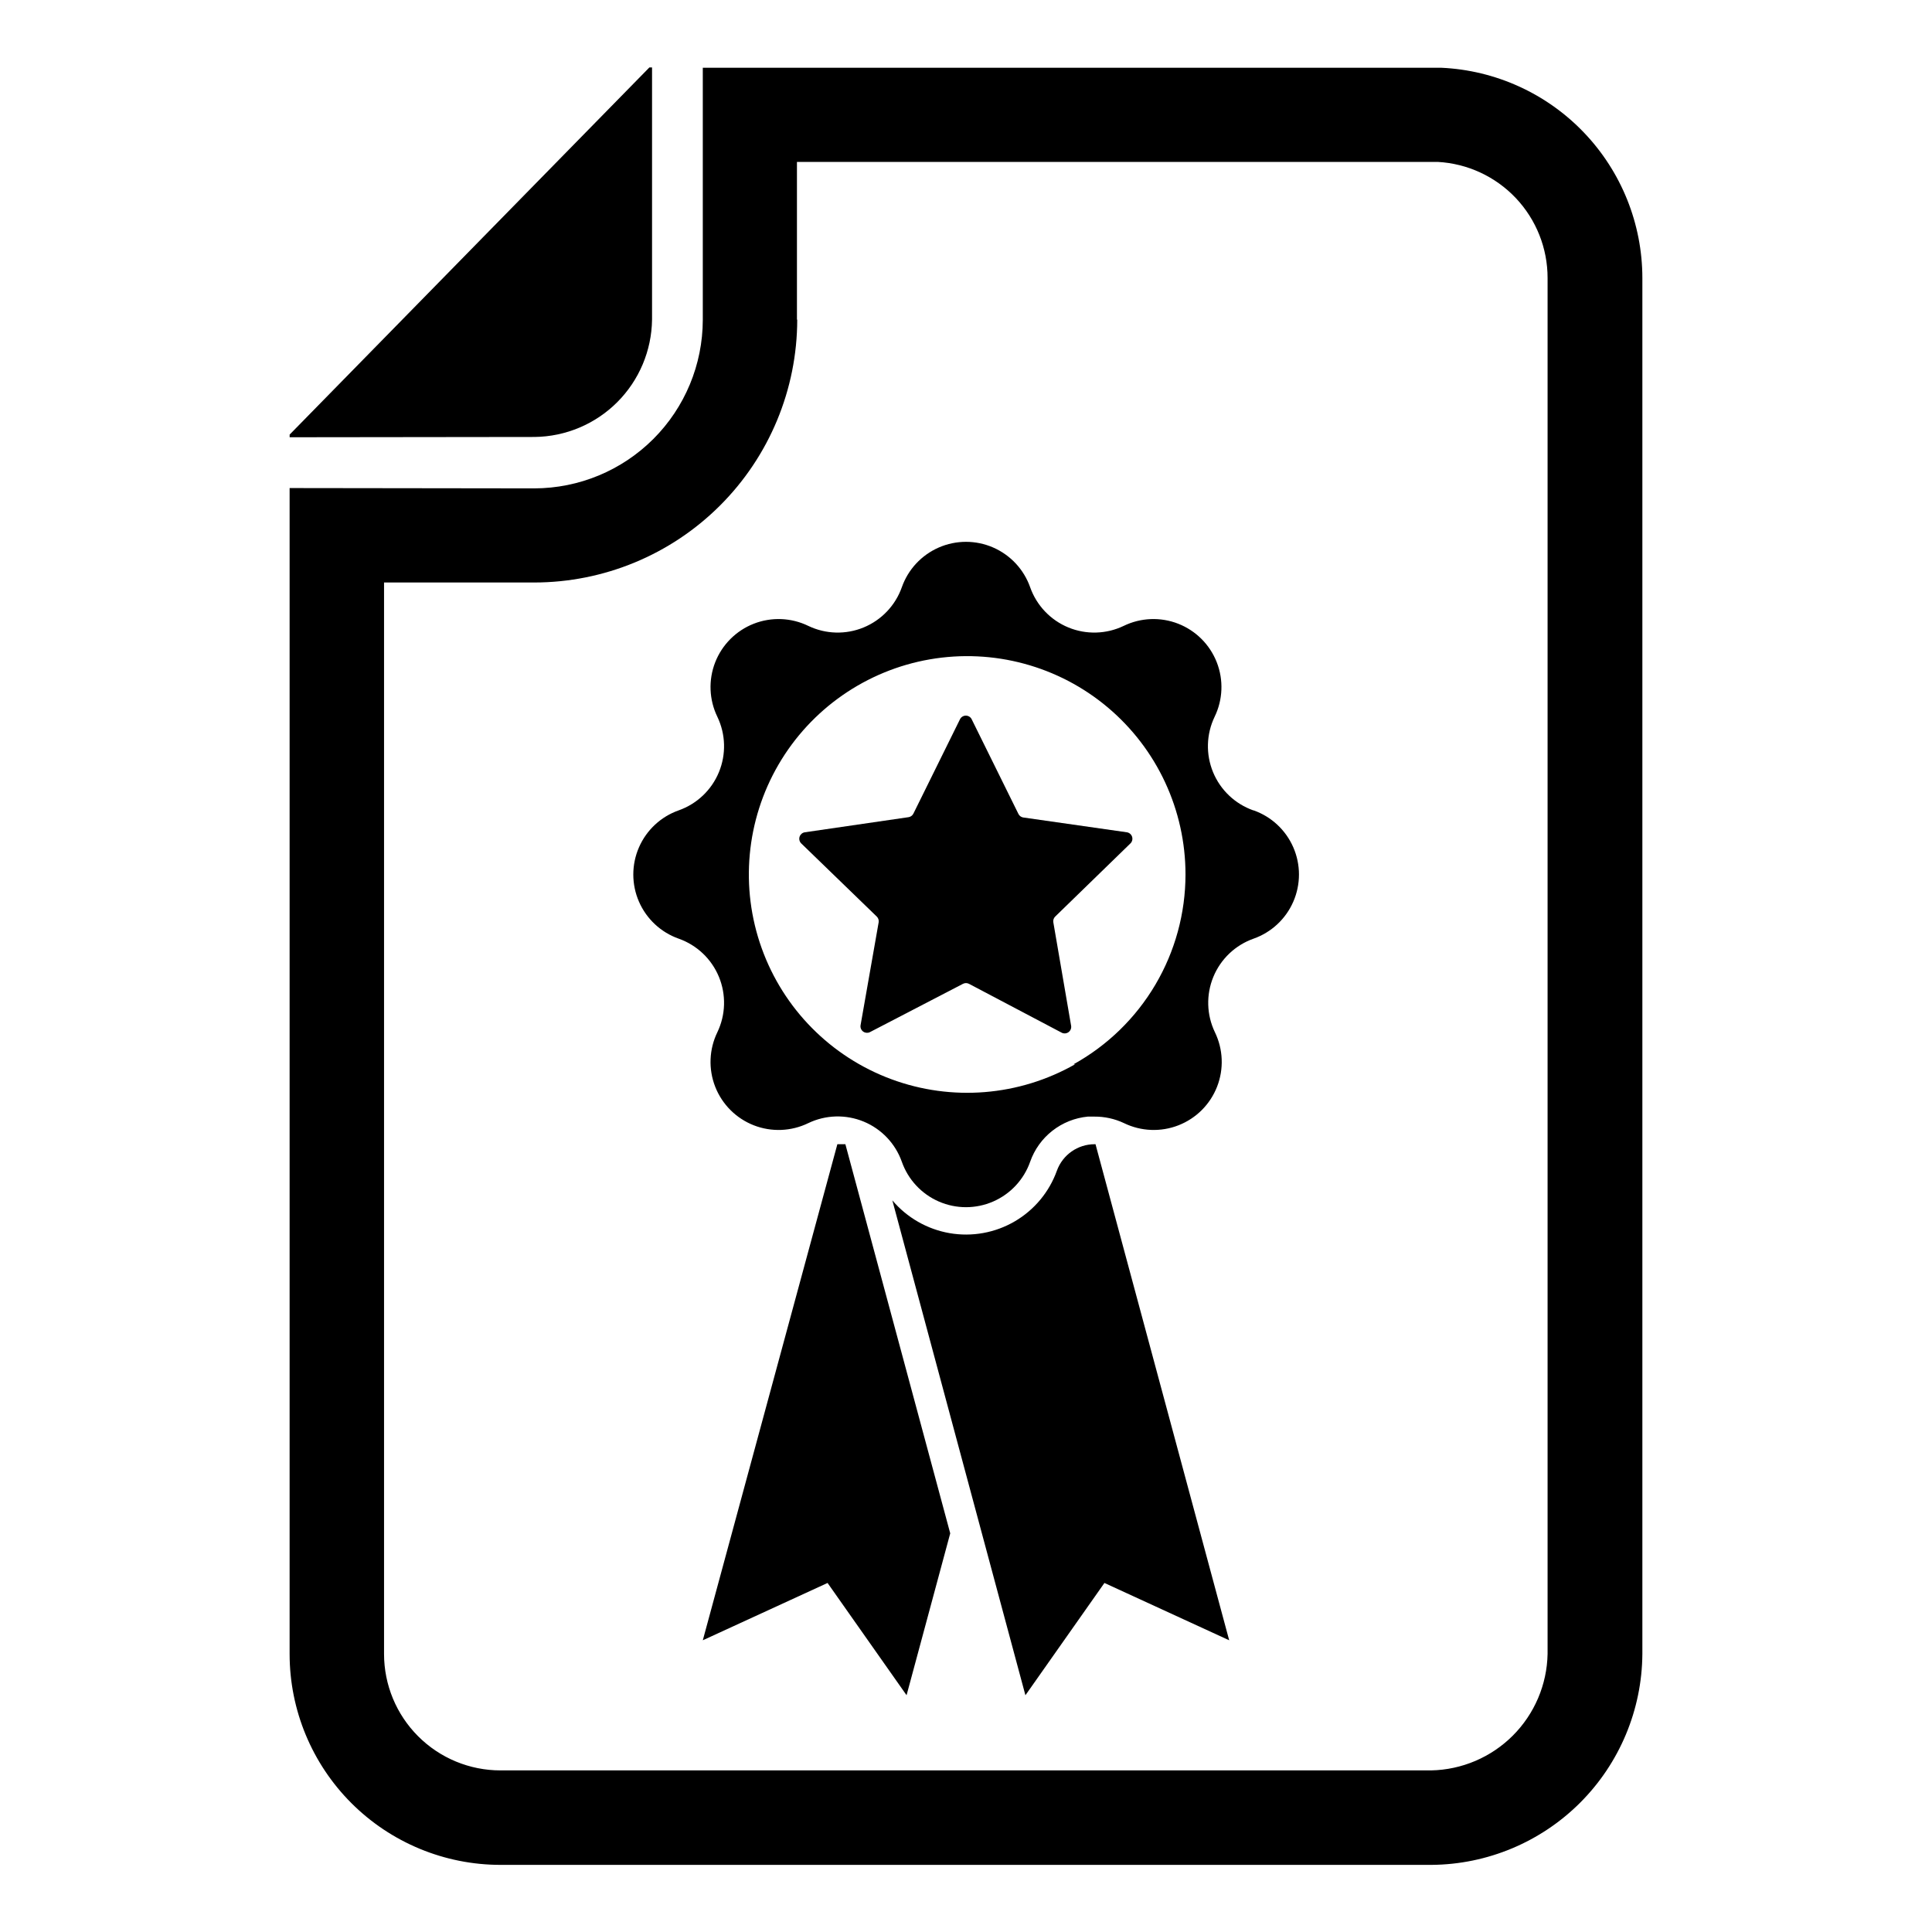 <?xml version="1.0" encoding="UTF-8"?>
<!-- Uploaded to: ICON Repo, www.svgrepo.com, Generator: ICON Repo Mixer Tools -->
<svg fill="#000000" width="800px" height="800px" version="1.1" viewBox="144 144 512 512" xmlns="http://www.w3.org/2000/svg">
 <g>
  <path d="m285.7 259.8c8.215-0.102 16.066-3.41 21.875-9.219 5.809-5.809 9.117-13.66 9.223-21.875v-66.832h-0.707l-95.332 97.297v0.707z"/>
  <path d="m220.75 273.34v308.98c0 14.82 5.887 29.039 16.367 39.52 10.484 10.48 24.699 16.371 39.523 16.371h246.71c14.793-0.105 28.949-6.027 39.41-16.484 10.457-10.461 16.379-24.617 16.484-39.406v-364.63c-0.008-14.363-5.551-28.172-15.477-38.551-9.926-10.383-23.473-16.535-37.82-17.184h-195.7v66.832c-0.023 11.832-4.731 23.172-13.098 31.539-8.367 8.367-19.707 13.074-31.539 13.098zm134.45-44.633v-41.801h169.8c7.871 0.426 15.281 3.852 20.703 9.578 5.418 5.731 8.434 13.316 8.422 21.203v364.63c-0.16 8.133-3.465 15.887-9.215 21.641-5.754 5.75-13.512 9.055-21.645 9.215h-246.63c-8.184 0-16.035-3.25-21.82-9.039-5.789-5.785-9.039-13.633-9.039-21.816v-283.95h39.754c18.484 0 36.211-7.336 49.289-20.402 13.078-13.062 20.438-30.781 20.457-49.266z"/>
  <path d="m413.85 359.61-12.359-25.031h0.004c-0.301-0.57-0.891-0.93-1.535-0.93-0.648 0-1.238 0.359-1.535 0.93l-12.359 25.031c-0.246 0.5-0.715 0.852-1.262 0.945l-27.551 4.016c-0.633 0.109-1.152 0.562-1.352 1.172-0.195 0.609-0.039 1.281 0.406 1.742l20.074 19.441c0.387 0.395 0.562 0.953 0.473 1.496l-4.801 27.316c-0.09 0.629 0.172 1.25 0.684 1.629 0.508 0.379 1.18 0.445 1.754 0.184l24.719-12.832c0.496-0.254 1.082-0.254 1.574 0l24.641 12.988c0.574 0.266 1.246 0.195 1.758-0.184 0.508-0.375 0.77-1 0.684-1.629l-4.723-27.473h-0.004c-0.09-0.543 0.086-1.102 0.473-1.496l19.996-19.445v0.004c0.449-0.461 0.602-1.133 0.406-1.742-0.199-0.609-0.719-1.062-1.352-1.172l-27.551-3.938c-0.562-0.109-1.035-0.492-1.262-1.023z"/>
  <path d="m365.91 447.23-35.66 131.46 33.062-15.191 20.938 29.754 11.57-42.902-27.785-103.12z"/>
  <path d="m434.09 447.23c-4.477-0.004-8.473 2.801-10 7.008-2.031 5.66-5.996 10.422-11.195 13.453-5.195 3.027-11.293 4.129-17.223 3.109-5.93-1.023-11.309-4.098-15.191-8.691l35.266 131.15 20.941-29.758 33.062 15.191-35.426-131.46z"/>
  <path d="m476.12 358.75c-4.824-1.707-8.695-5.387-10.648-10.117-1.949-4.731-1.801-10.066 0.414-14.68 2.195-4.523 2.402-9.758 0.57-14.441-1.832-4.68-5.535-8.387-10.219-10.219-4.684-1.832-9.918-1.625-14.438 0.57-4.613 2.215-9.953 2.367-14.684 0.414-4.731-1.953-8.406-5.824-10.113-10.648-1.664-4.723-5.219-8.539-9.809-10.539-4.59-2-9.805-2-14.395 0-4.59 2-8.145 5.816-9.805 10.539-1.711 4.824-5.387 8.695-10.117 10.648-4.731 1.953-10.066 1.801-14.68-0.414-4.523-2.195-9.758-2.402-14.441-0.57-4.68 1.832-8.387 5.539-10.219 10.219-1.832 4.684-1.625 9.918 0.57 14.441 2.215 4.613 2.367 9.949 0.414 14.68-1.953 4.731-5.824 8.41-10.648 10.117-4.723 1.66-8.539 5.215-10.539 9.805-2 4.59-2 9.805 0 14.395 2 4.594 5.816 8.145 10.539 9.809 4.824 1.707 8.695 5.383 10.648 10.113 1.953 4.731 1.801 10.07-0.414 14.684-2.195 4.523-2.402 9.758-0.57 14.438 1.832 4.684 5.539 8.387 10.219 10.219 4.684 1.832 9.918 1.625 14.441-0.57 4.613-2.215 9.949-2.363 14.68-0.414 4.731 1.953 8.406 5.824 10.117 10.648 1.66 4.723 5.215 8.543 9.805 10.539 4.59 2 9.805 2 14.395 0 4.59-1.996 8.145-5.816 9.809-10.539 1.137-3.242 3.18-6.094 5.887-8.211 2.707-2.121 5.961-3.422 9.383-3.754h1.73c2.723-0.023 5.414 0.566 7.875 1.73 4.523 2.195 9.758 2.402 14.438 0.57 4.684-1.832 8.387-5.535 10.219-10.219 1.832-4.68 1.625-9.914-0.57-14.438-2.215-4.613-2.363-9.953-0.41-14.684 1.949-4.731 5.82-8.406 10.645-10.113 4.723-1.664 8.543-5.215 10.539-9.809 2-4.59 2-9.805 0-14.395-1.996-4.59-5.816-8.145-10.539-9.805zm-47.23 67.305c-14.852 8.434-32.672 9.879-48.688 3.941s-28.59-18.645-34.352-34.723c-5.766-16.074-4.133-33.879 4.457-48.641 8.594-14.758 23.27-24.969 40.098-27.895 16.828-2.922 34.086 1.734 47.156 12.73s20.613 27.203 20.609 44.285c-0.008 10.27-2.762 20.348-7.981 29.195-5.219 8.844-12.711 16.133-21.695 21.105z"/>
 </g>
</svg>